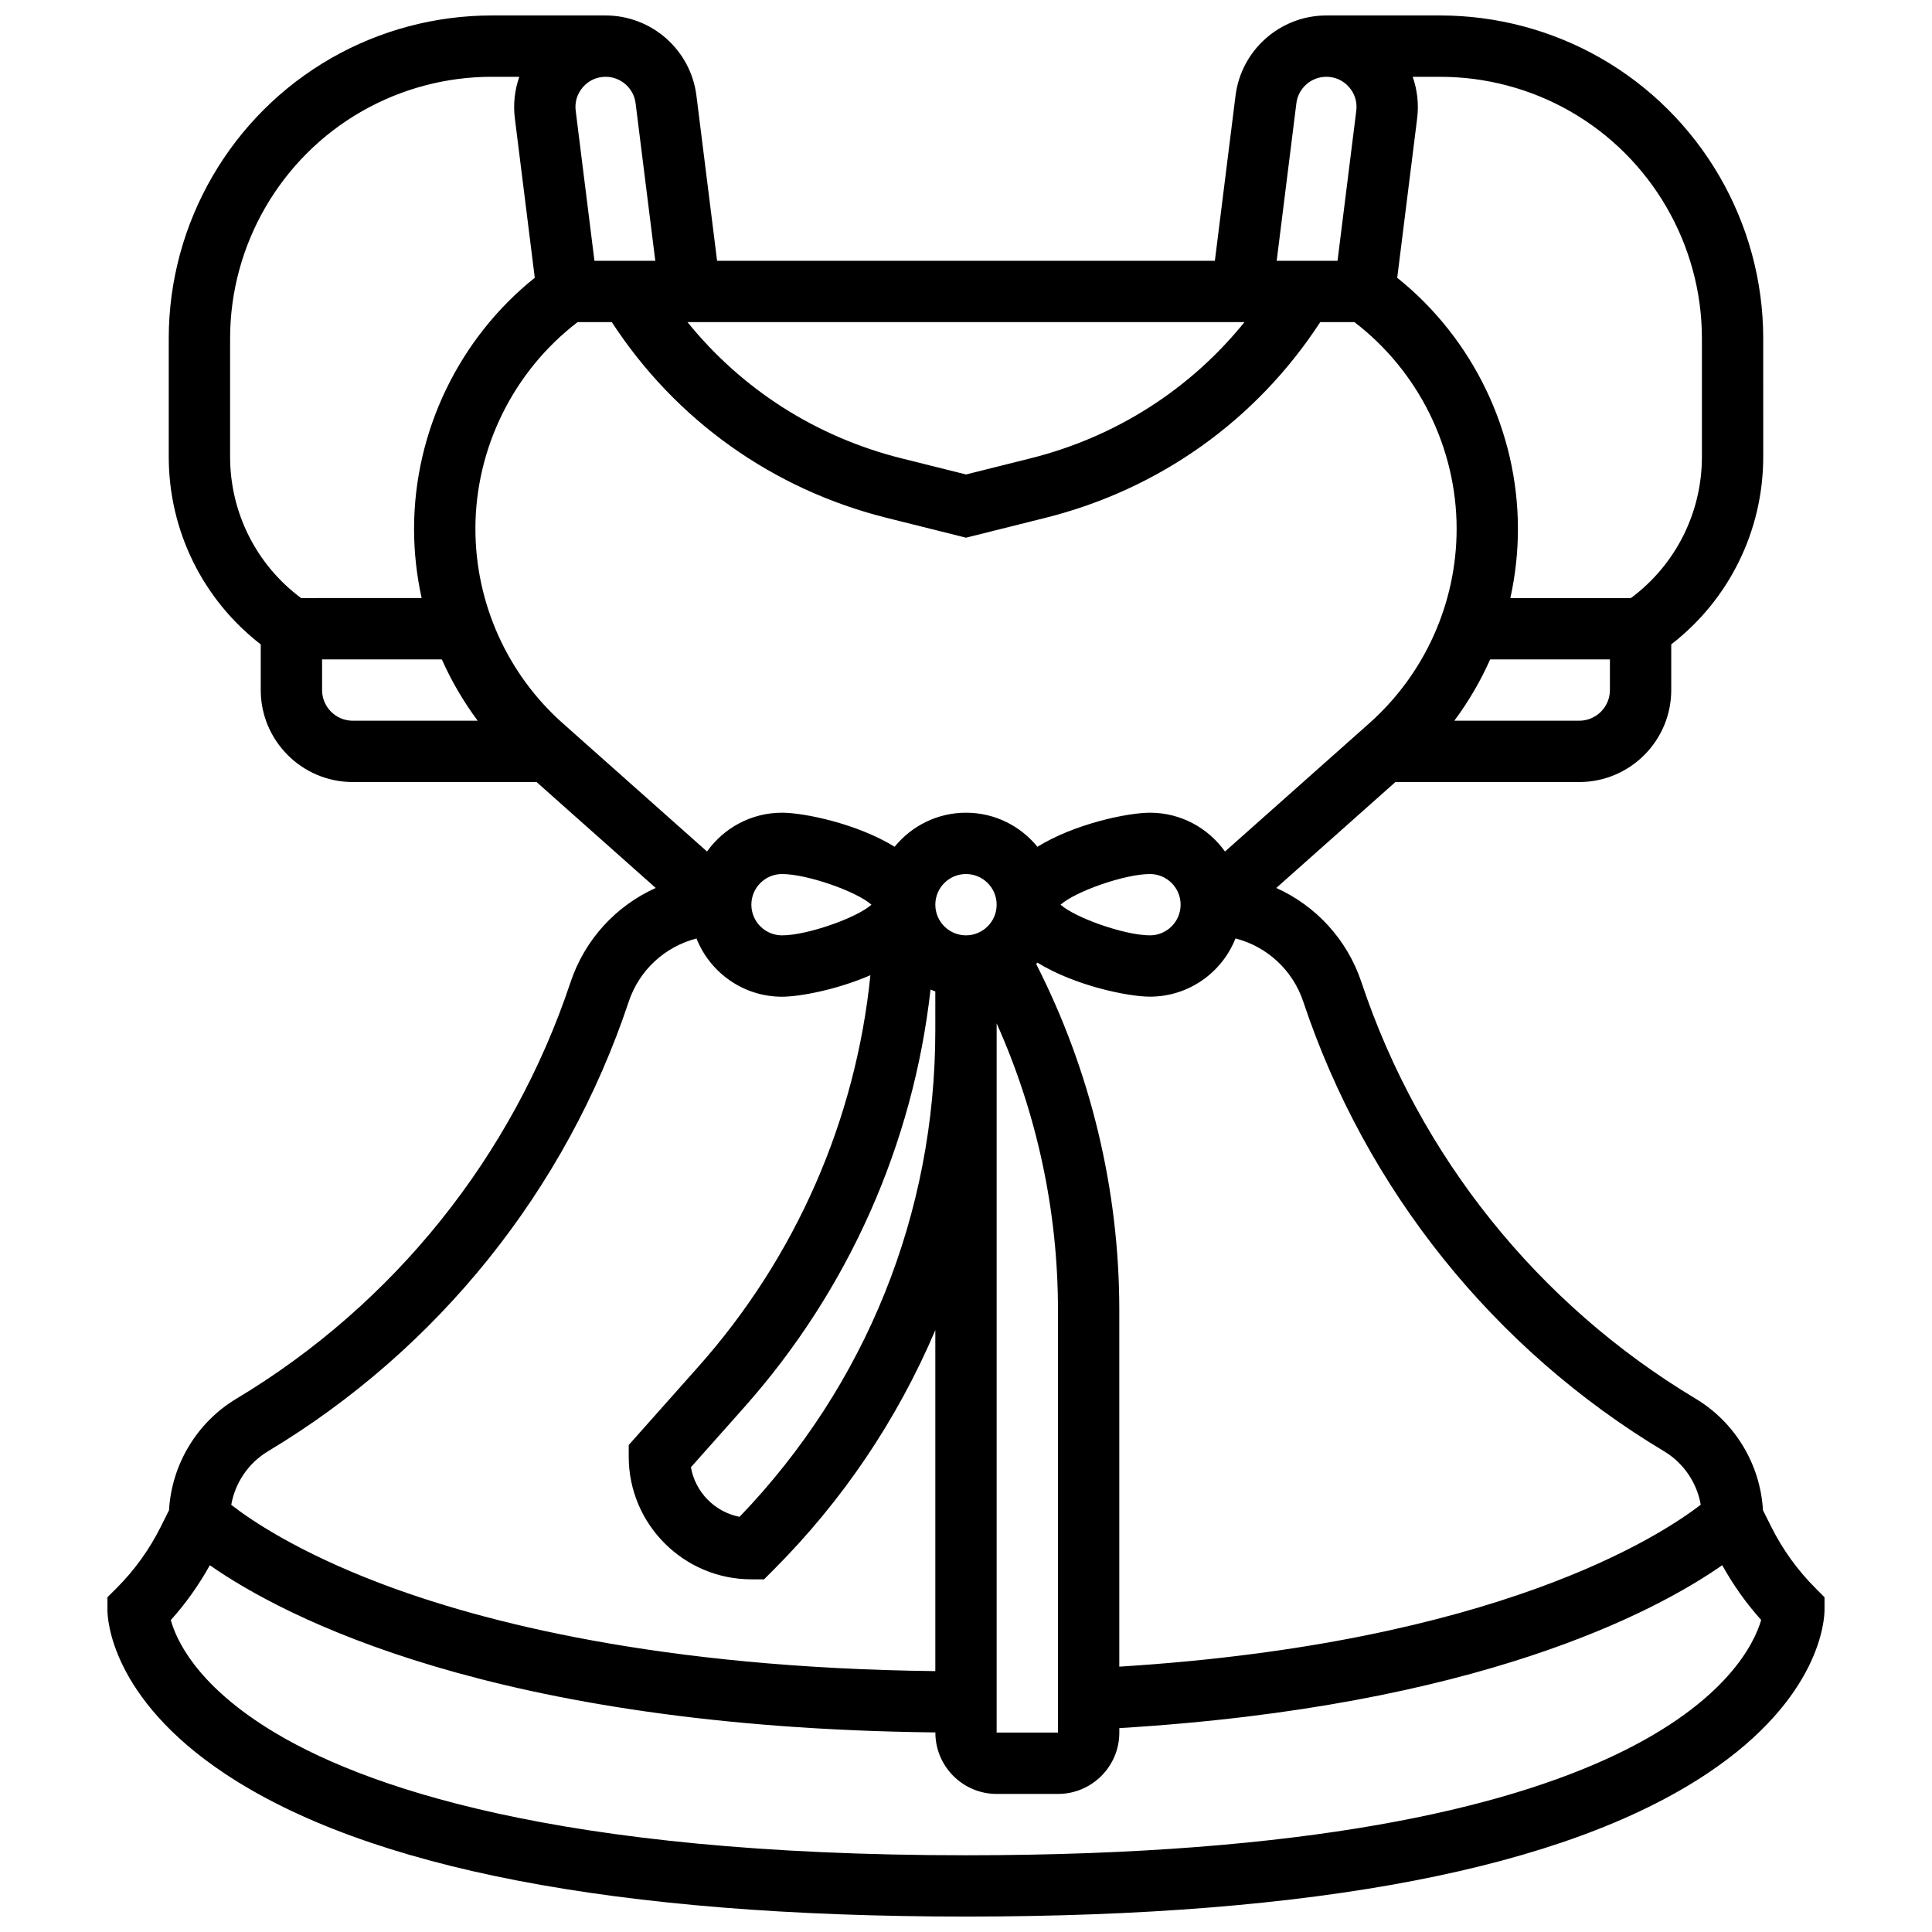 <?xml version="1.0" encoding="UTF-8"?>
<!-- Uploaded to: SVG Repo, www.svgrepo.com, Generator: SVG Repo Mixer Tools -->
<svg width="800px" height="800px" version="1.1" viewBox="144 144 512 512" xmlns="http://www.w3.org/2000/svg">
 <defs>
  <clipPath id="a">
   <path d="m172 148.09h456v503.81h-456z"/>
  </clipPath>
 </defs>
 <g clip-path="url(#a)">
  <path d="m625.14 564.9c-4.773-4.773-8.723-10.254-11.742-16.293l-2.195-4.394c-0.688-12.086-7.375-23.262-17.812-29.527l-0.09-0.055c-41.695-25.016-73.125-64.199-88.5-110.32-3.793-11.387-12.121-20.289-22.574-24.992l31.574-28.07h48.715c13.441 0 24.379-10.938 24.379-24.379v-12.098c15.34-11.867 24.379-30.129 24.379-49.703l-0.004-31.395c0-30.633-16.523-59.102-43.117-74.301-12.91-7.375-27.59-11.273-42.457-11.273h-30.203c-12.207 0-22.555 9.133-24.066 21.246l-5.473 43.762h-131.92l-5.473-43.762c-1.512-12.113-11.859-21.246-24.062-21.246h-30.203c-14.871 0-29.551 3.898-42.457 11.273-26.598 15.199-43.121 43.672-43.121 74.301v31.395c0 19.574 9.039 37.84 24.379 49.703v12.098c0 13.441 10.938 24.379 24.379 24.379h48.715l31.578 28.07c-10.453 4.703-18.781 13.605-22.574 24.992-15.375 46.129-46.805 85.309-88.5 110.33l-0.09 0.055c-10.441 6.262-17.125 17.441-17.812 29.527l-2.195 4.394c-3.019 6.039-6.969 11.52-11.742 16.293l-2.387 2.375v3.367c0 2.316 0.871 23.215 31.043 43.328 37.754 25.168 103.86 37.93 196.48 37.93 92.621 0 158.73-12.762 196.48-37.934 30.168-20.109 31.043-41.008 31.043-43.324v-3.363zm-135.76-155.45c16.602 49.805 50.539 92.113 95.559 119.12l0.09 0.055c5.144 3.086 8.664 8.309 9.684 14.133-10.695 8.281-54.223 36.703-154.09 42.922v-94.574c0-31.793-7.598-63.332-22.023-91.629 0.105-0.125 0.211-0.25 0.312-0.375 9.945 6.133 24.008 9.023 29.836 9.023 10.285 0 19.094-6.402 22.668-15.43 8.309 2.137 15.156 8.328 17.961 16.75zm-89.383-17.574c-4.481 0-8.125-3.644-8.125-8.125 0-4.481 3.644-8.125 8.125-8.125s8.125 3.644 8.125 8.125c0 4.481-3.644 8.125-8.125 8.125zm-9.395 14.371c0.414 0.176 0.84 0.336 1.266 0.488v10.34c0 48.449-18.391 94.074-51.875 128.9-6.566-1.281-11.73-6.527-12.891-13.137l14.125-15.891c27.641-31.094 44.766-69.754 49.375-110.7zm17.52 10.824v-1.867c10.668 23.805 16.25 49.758 16.25 75.898v112.05h-16.25zm16.938-33.32c3.894-3.484 16.98-8.125 23.691-8.125 4.481 0 8.125 3.644 8.125 8.125 0 4.481-3.644 8.125-8.125 8.125-6.711 0-19.797-4.641-23.691-8.125zm137.46-48.754h-33.109c3.766-5.062 6.949-10.516 9.5-16.25l31.734-0.004v8.125c0 4.481-3.644 8.129-8.125 8.129zm-2.426-161.51c21.543 12.312 34.93 35.375 34.93 60.188v31.395c0 14.828-6.992 28.648-18.82 37.426h-31.945c1.32-5.981 2.008-12.129 2.008-18.352 0-25.789-11.91-50.461-31.988-66.527l5.281-42.25c0.469-3.754 0.043-7.516-1.18-11.008h7.316c12.047-0.008 23.941 3.152 34.398 9.129zm-72.539-2.129c0.5-3.996 3.914-7.008 7.938-7.008 2.328 0 4.457 0.961 5.996 2.707 1.539 1.746 2.231 3.977 1.941 6.285l-4.969 39.766h-16.125zm-13.746 58c-14.41 17.828-34.113 30.453-56.742 36.113l-17.066 4.266-17.07-4.266c-22.629-5.656-42.332-18.285-56.742-36.113zm-161.37-58 5.219 41.75h-16.125l-4.969-39.762c-0.289-2.309 0.402-4.543 1.941-6.285 1.539-1.746 3.668-2.711 5.996-2.711 4.023 0 7.438 3.016 7.938 7.008zm-107.46 93.711v-31.395c0-24.816 13.383-47.879 34.93-60.191 10.457-5.973 22.348-9.133 34.395-9.133h7.316c-1.223 3.492-1.648 7.258-1.18 11.008l5.281 42.25c-20.074 16.074-31.988 40.746-31.988 66.531 0 6.223 0.688 12.375 2.008 18.352l-31.941 0.004c-11.828-8.777-18.82-22.598-18.82-37.426zm24.375 61.801v-8.125h31.734c2.551 5.734 5.734 11.188 9.5 16.25l-33.105 0.004c-4.481 0-8.129-3.648-8.129-8.129zm40.633-42.73c0-21.379 10.113-41.809 27.094-54.781h9.047c16.926 25.973 42.625 44.32 72.863 51.879l21.012 5.254 21.012-5.254c30.238-7.559 55.941-25.906 72.863-51.879h9.047c16.977 12.973 27.094 33.402 27.094 54.781 0 19.672-8.434 38.449-23.137 51.523l-38.25 34c-4.422-6.219-11.68-10.289-19.875-10.289-5.832 0-19.891 2.891-29.836 9.027-4.473-5.5-11.289-9.027-18.918-9.027s-14.445 3.523-18.922 9.027c-9.941-6.137-24.004-9.027-29.836-9.027-8.195 0-15.453 4.066-19.875 10.285l-38.25-34c-14.703-13.066-23.133-31.844-23.133-51.52zm104.95 99.613c-3.894 3.484-16.98 8.125-23.691 8.125-4.481 0-8.125-3.644-8.125-8.125 0-4.481 3.644-8.125 8.125-8.125 6.711 0 19.797 4.641 23.691 8.125zm-159.97 144.88 0.09-0.055c45.02-27.012 78.953-69.32 95.559-119.12 2.805-8.418 9.656-14.613 17.961-16.75 3.574 9.027 12.387 15.434 22.668 15.434 4.652 0 14.559-1.844 23.422-5.707-3.898 38.367-19.73 74.648-45.578 103.73l-18.473 20.781v3.09c0 17.922 14.582 32.504 32.504 32.504h3.363l2.379-2.379c18.375-18.375 32.828-39.785 43.008-63.656v90.363c-72.871-0.848-119.99-12.98-146.96-23.223-22.195-8.426-34.598-16.922-39.629-20.848 1.023-5.836 4.543-11.066 9.691-14.156zm185.04 107.03c-108.63 0-160.61-18.305-185.08-33.66-19.02-11.934-24.234-23.469-25.66-28.672 3.988-4.438 7.445-9.309 10.336-14.531 19.512 13.633 75.031 43.004 192.28 44.309v0.051c0 8.961 7.293 16.25 16.25 16.25h16.25c8.961 0 16.25-7.293 16.25-16.25v-1.195c95.172-5.75 142.15-30.875 159.78-43.172 2.887 5.219 6.336 10.082 10.316 14.516-3.539 12.211-29.301 62.355-210.71 62.355z"/>
 </g>
</svg>